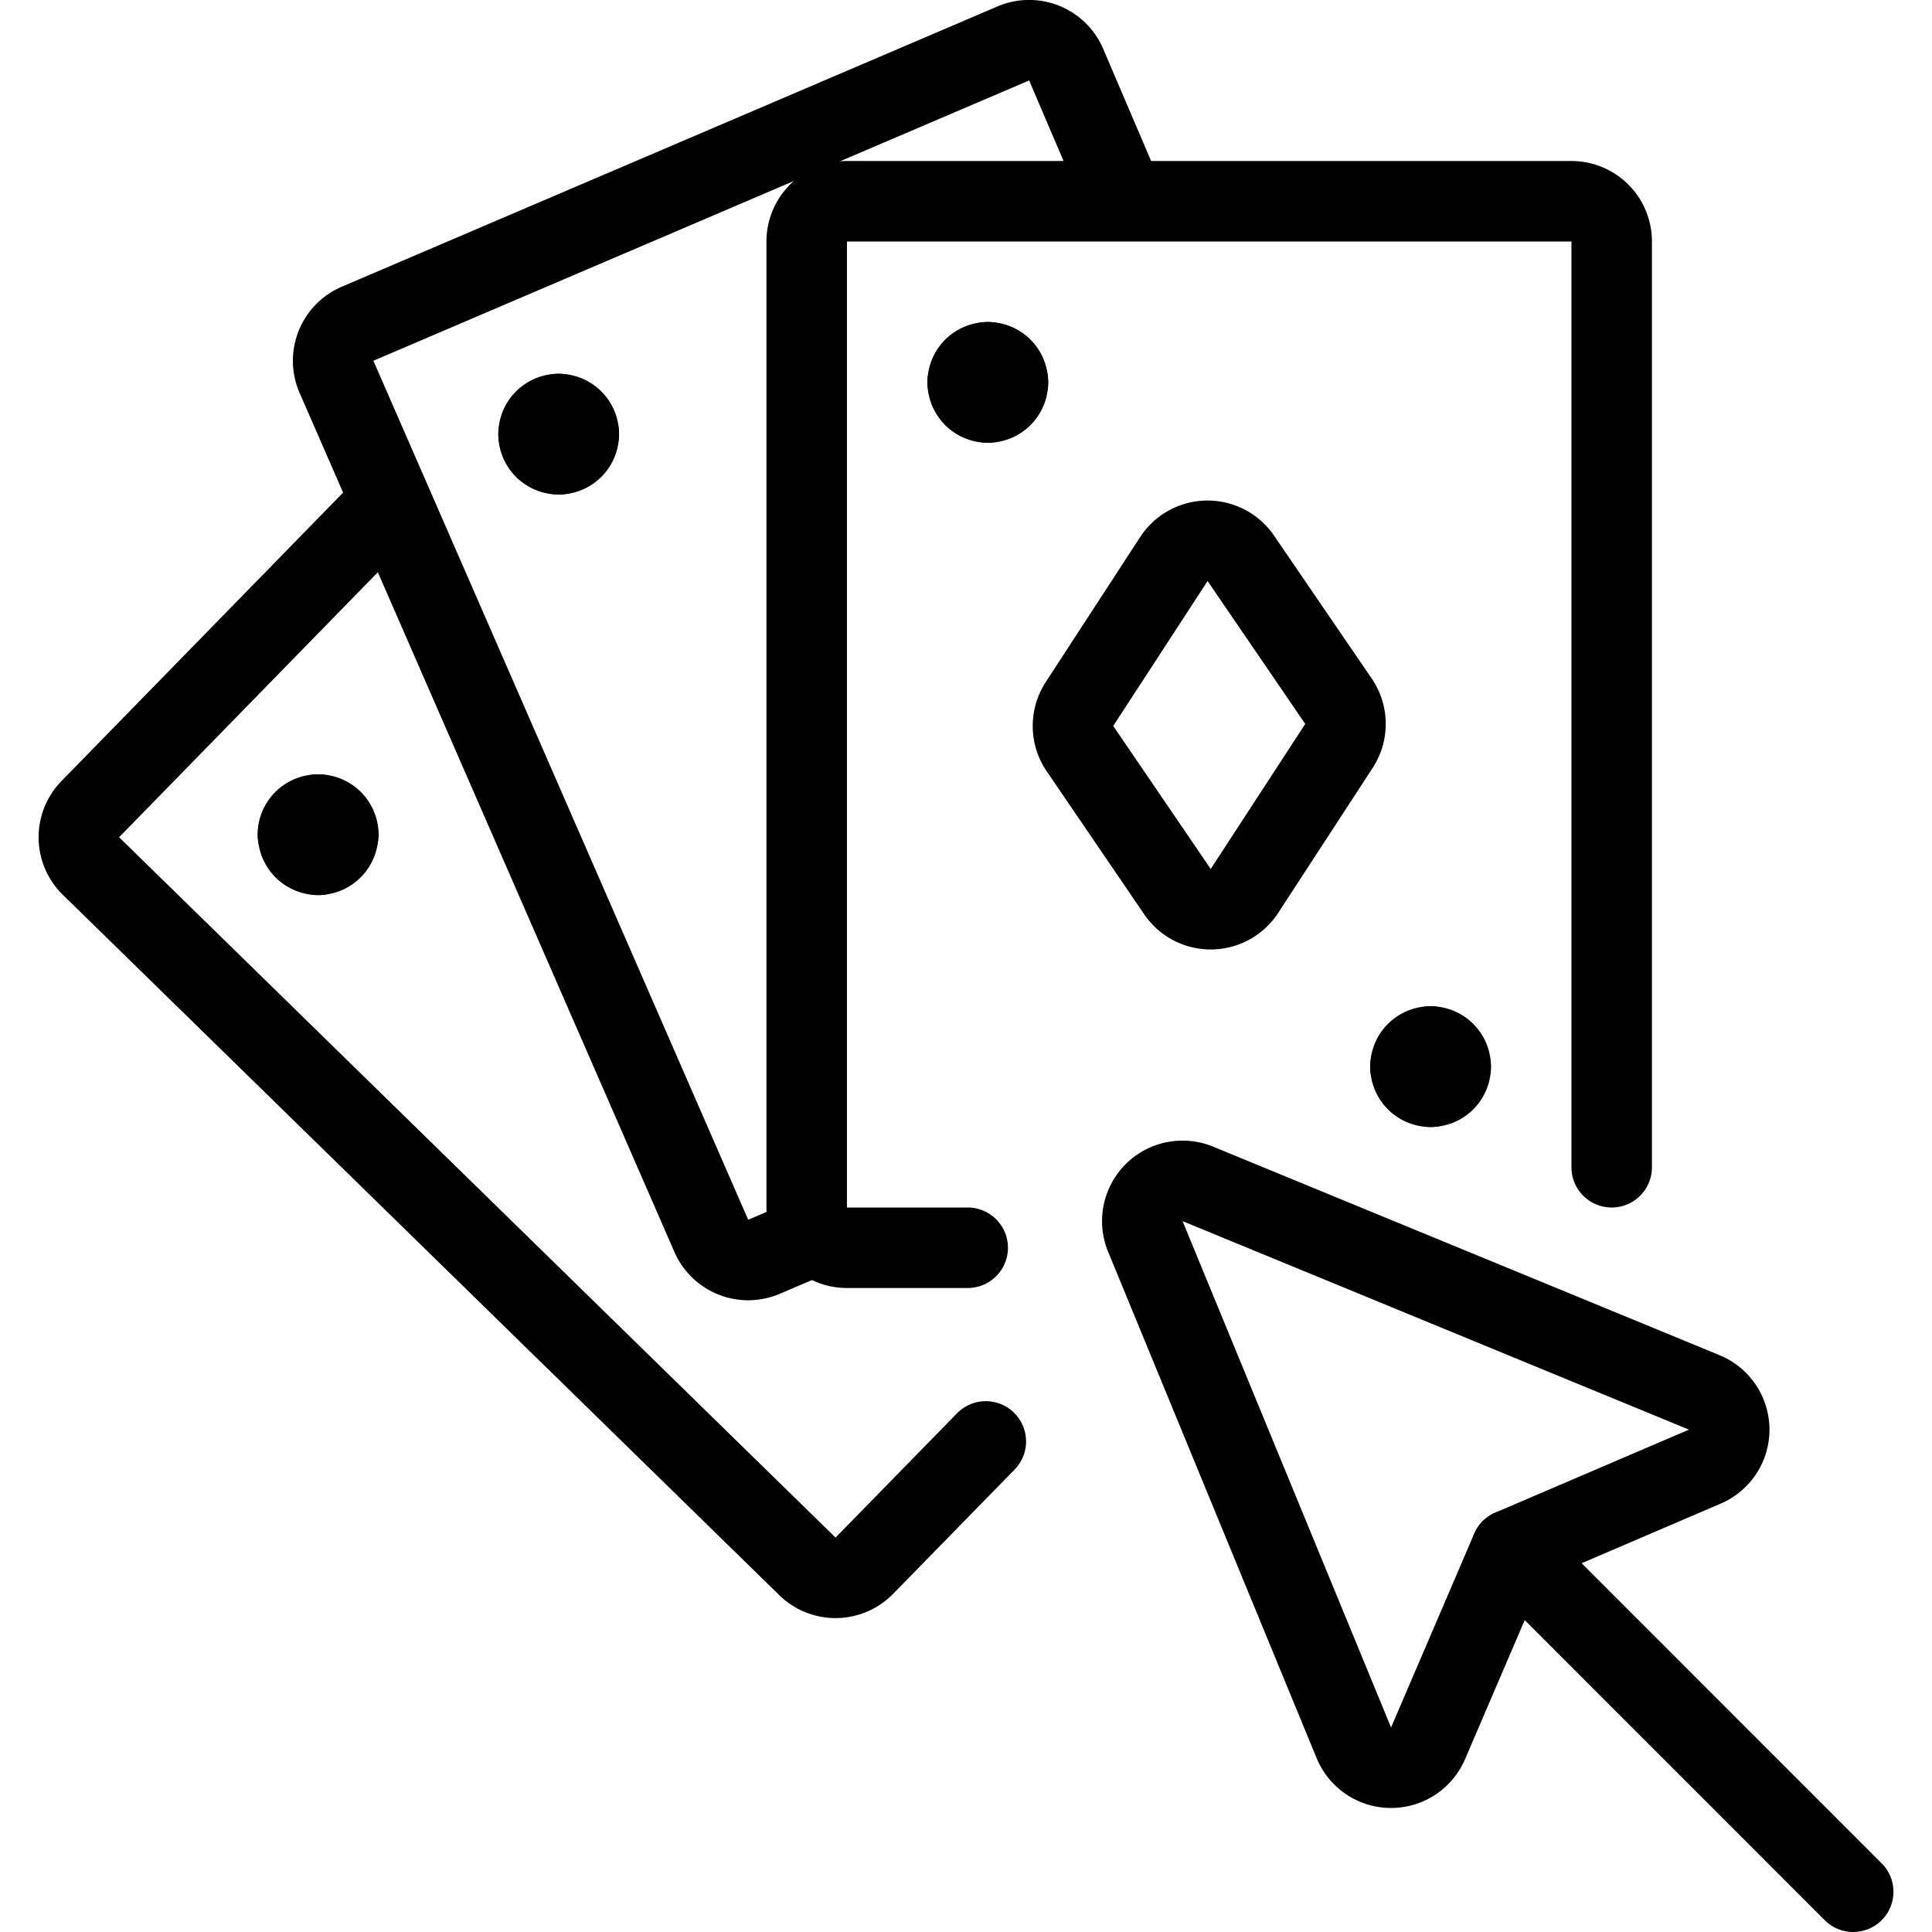 <svg id="Light" xmlns="http://www.w3.org/2000/svg" viewBox="0 0 24 24"><g transform="matrix(1,0,0,1,0,0)"><defs><style>.cls-1{fill:none;stroke:#000000;stroke-linecap:round;stroke-linejoin:round;}</style></defs><title>card-game-choose</title><path class="cls-1" d="M14.628,11.078,13.416,9.3a.5.5,0,0,1-.006-.555l1.172-1.8a.5.5,0,0,1,.832-.009l1.213,1.775a.5.5,0,0,1,.006.555l-1.173,1.8A.5.5,0,0,1,14.628,11.078Z"></path><path class="cls-1" d="M12.021,15.5H10.529a.5.5,0,0,1-.508-.5V3a.5.5,0,0,1,.5-.5h9a.5.5,0,0,1,.5.5V14.5"></path><path class="cls-1" d="M10.147,15.332l-.656.28a.5.5,0,0,1-.655-.26L4.18,4.681a.5.5,0,0,1,.261-.659L12.587.54A.5.5,0,0,1,13.243.8l.662,1.549"></path><path class="cls-1" d="M12.246,17.906,10.737,19.45a.5.5,0,0,1-.707.008l-8.9-8.7a.5.5,0,0,1-.008-.707L4.845,6.238"></path><line class="cls-1" x1="23.021" y1="23.5" x2="18.772" y2="19.25"></line><path class="cls-1" d="M17.74,21.656l1.032-2.406,2.406-1.031a.5.5,0,0,0-.007-.922l-6.29-2.59a.5.5,0,0,0-.653.653l2.59,6.29A.5.5,0,0,0,17.74,21.656Z"></path><path class="cls-1" d="M12.271,4.5a.249.249,0,0,1,.25.25"></path><path class="cls-1" d="M12.021,4.75a.25.25,0,0,1,.25-.25"></path><path class="cls-1" d="M12.271,5a.25.25,0,0,1-.25-.25"></path><path class="cls-1" d="M12.521,4.75a.249.249,0,0,1-.25.25"></path><path class="cls-1" d="M6.94,5.143a.25.25,0,0,1,.25.25"></path><path class="cls-1" d="M6.69,5.393a.25.25,0,0,1,.25-.25"></path><path class="cls-1" d="M6.94,5.643a.249.249,0,0,1-.25-.25"></path><path class="cls-1" d="M7.19,5.393a.249.249,0,0,1-.25.25"></path><path class="cls-1" d="M17.771,13a.249.249,0,0,1,.25.25"></path><path class="cls-1" d="M17.521,13.25a.25.25,0,0,1,.25-.25"></path><path class="cls-1" d="M17.771,13.5a.25.25,0,0,1-.25-.25"></path><path class="cls-1" d="M18.021,13.25a.249.249,0,0,1-.25.25"></path><path class="cls-1" d="M3.953,10.119a.25.25,0,0,1,.25.25"></path><path class="cls-1" d="M3.7,10.369a.25.25,0,0,1,.25-.25"></path><path class="cls-1" d="M3.953,10.619a.25.25,0,0,1-.25-.25"></path><path class="cls-1" d="M4.2,10.369a.25.25,0,0,1-.25.25"></path></g></svg>